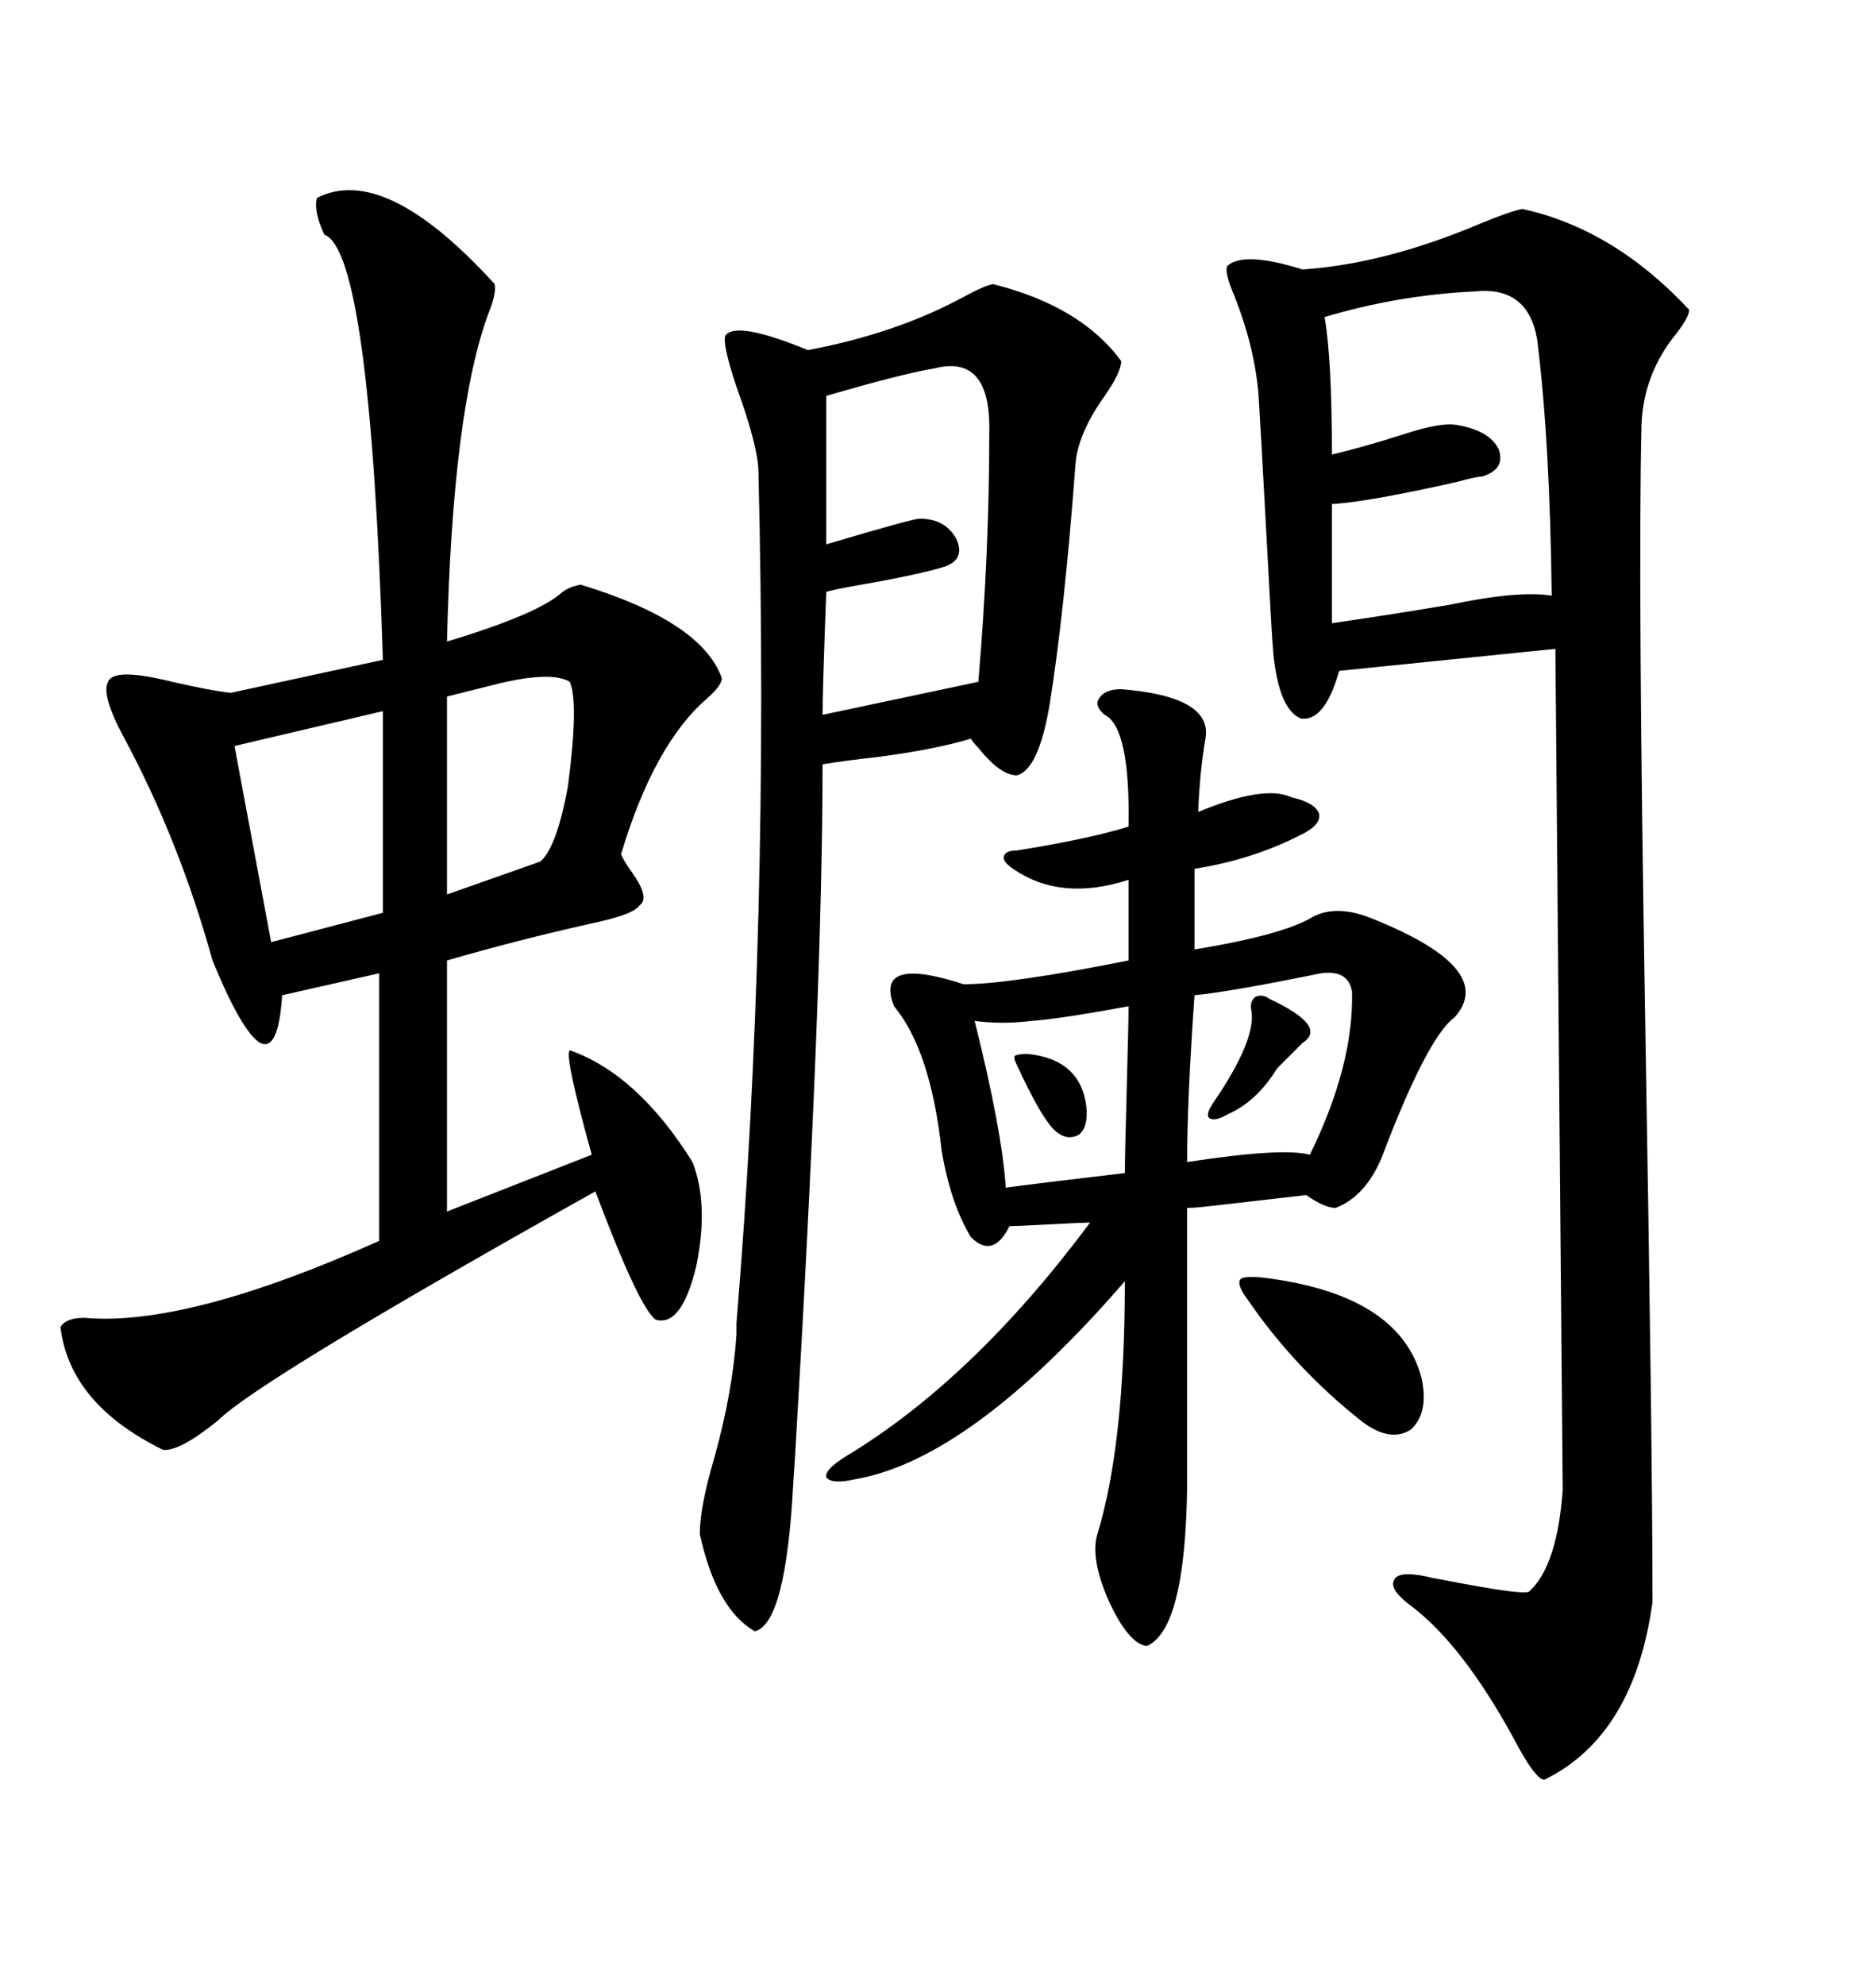 <svg xmlns="http://www.w3.org/2000/svg" xmlns:xlink="http://www.w3.org/1999/xlink" width="300" height="317.285"><path d="M50.68 31.64L50.68 31.64Q61.52 26.07 79.10 45.41L79.10 45.41Q79.39 46.88 78.22 49.80L78.22 49.80Q72.36 65.33 71.48 102.54L71.48 102.54Q86.13 98.14 89.94 94.63L89.94 94.63Q91.11 93.75 92.87 93.46L92.87 93.46Q112.21 99.32 115.43 108.40L115.43 108.40Q115.43 109.57 113.09 111.62L113.09 111.62Q104.59 118.95 99.32 136.52L99.32 136.52Q99.61 137.40 101.07 139.45L101.07 139.45Q104.00 143.55 102.25 144.73L102.25 144.73Q101.37 146.19 94.34 147.66L94.34 147.66Q82.62 150.29 71.48 153.52L71.48 153.52L71.48 193.65L94.63 184.57Q90.23 168.75 91.11 167.87L91.11 167.87Q101.95 171.68 110.74 185.74L110.74 185.74Q113.38 192.48 111.33 202.44L111.33 202.44Q108.98 212.11 104.88 210.94L104.88 210.94Q102.25 209.18 95.21 190.43L95.21 190.43Q41.31 220.61 34.86 227.05L34.86 227.05Q28.71 232.03 26.07 231.74L26.07 231.74Q11.13 224.41 9.67 212.11L9.67 212.11Q10.55 210.64 13.48 210.64L13.48 210.64Q29.88 212.11 60.64 198.34L60.64 198.34L60.64 155.57L45.12 159.08Q44.53 168.16 41.60 166.70L41.60 166.70Q38.67 164.94 33.98 153.52L33.98 153.52Q28.71 134.47 19.92 118.07L19.92 118.07Q16.11 111.04 17.29 108.98L17.29 108.98Q18.16 106.64 27.54 108.98L27.54 108.98Q33.98 110.45 36.91 110.74L36.91 110.74L61.23 105.47Q59.18 40.14 51.86 37.50L51.86 37.50Q50.10 33.69 50.68 31.64ZM243.46 33.40L243.46 33.40Q258.11 36.62 270.12 49.51L270.12 49.51Q270.12 50.68 268.07 53.32L268.07 53.32Q262.79 59.77 262.50 67.97L262.50 67.97Q261.91 92.87 263.09 163.18L263.09 163.18Q264.26 231.15 264.26 256.05L264.26 256.05Q261.33 277.44 246.97 284.47L246.97 284.47Q245.51 284.47 241.99 277.73L241.99 277.73Q233.79 262.79 225.59 256.64L225.59 256.64Q222.07 254.00 222.95 252.54L222.95 252.54Q223.54 251.07 227.93 251.95L227.93 251.95Q229.10 252.25 230.86 252.54L230.86 252.54Q244.34 255.18 244.63 254.30L244.63 254.30Q249.02 250.20 249.90 238.18L249.90 238.18L248.73 103.71L214.16 107.23Q211.82 115.43 208.01 114.84L208.01 114.84Q204.49 113.38 203.61 104.30L203.61 104.30Q203.32 100.78 202.73 89.36L202.73 89.36Q201.56 67.68 201.27 63.28L201.27 63.28Q200.68 55.66 197.46 47.46L197.46 47.46Q195.70 43.36 196.29 42.48L196.29 42.48Q198.93 40.14 208.30 43.07L208.30 43.07Q221.48 42.19 236.72 35.74L236.72 35.74Q241.70 33.69 243.46 33.40ZM179.30 110.16L179.30 110.16Q193.95 111.33 192.77 118.07L192.77 118.07Q191.89 123.05 191.60 129.79L191.60 129.79Q202.15 125.39 206.54 127.44L206.54 127.44Q210.35 128.32 210.94 130.08L210.94 130.08Q211.23 131.84 208.30 133.30L208.30 133.30Q200.39 137.40 191.02 138.87L191.02 138.87L191.02 151.76Q205.37 149.41 210.06 146.48L210.06 146.48Q213.57 144.73 218.55 146.48L218.55 146.48Q239.65 154.69 232.62 162.60L232.62 162.60Q228.22 165.82 220.90 185.16L220.90 185.16Q218.26 191.31 213.57 193.07L213.57 193.07Q211.82 193.07 208.89 191.02L208.89 191.02Q203.91 191.60 193.65 192.77L193.65 192.77Q191.02 193.07 189.84 193.07L189.84 193.07L189.84 237.60Q189.55 260.45 183.40 263.09L183.40 263.09Q180.47 262.79 177.25 255.76L177.25 255.76Q174.32 249.02 175.49 245.21L175.49 245.21Q179.88 230.86 179.88 204.79L179.88 204.79Q155.27 233.20 136.82 236.43L136.82 236.43Q133.01 237.30 132.13 236.13L132.13 236.13Q131.84 234.96 135.06 232.91L135.06 232.91Q155.57 220.61 174.32 195.41L174.32 195.41Q173.44 195.41 167.87 195.70L167.87 195.70Q162.30 196.00 161.43 196.00L161.43 196.00Q158.79 201.27 155.27 197.75L155.27 197.75Q152.05 192.48 150.59 183.98L150.59 183.98Q148.83 167.87 142.97 160.84L142.97 160.84Q139.75 152.64 154.10 157.32L154.10 157.32Q161.43 157.32 180.47 153.52L180.47 153.52L180.47 140.63Q169.63 144.14 162.01 138.87L162.01 138.87Q160.25 137.70 160.55 136.82L160.55 136.82Q160.84 135.94 162.60 135.94L162.60 135.94Q173.73 134.18 180.47 132.13L180.47 132.13Q180.76 116.31 176.66 114.26L176.66 114.26Q174.90 112.79 175.78 111.62L175.78 111.62Q176.66 110.16 179.30 110.16ZM158.79 45.41L158.79 45.41Q172.85 48.93 179.30 57.71L179.30 57.71Q179.30 59.47 176.66 63.28L176.66 63.28Q172.27 69.43 171.97 74.41L171.97 74.41Q170.21 97.85 167.87 112.50L167.87 112.50Q166.11 123.05 162.60 123.93L162.60 123.93Q159.96 123.93 156.45 119.53L156.45 119.53Q155.57 118.65 155.27 118.07L155.27 118.07Q149.41 119.82 140.33 121.00L140.33 121.00Q135.06 121.58 131.54 122.17L131.54 122.17Q131.54 158.20 127.15 232.62L127.15 232.62Q126.86 236.72 126.86 237.01L126.86 237.01Q125.68 259.57 120.70 260.74L120.70 260.74Q114.55 257.23 111.91 245.21L111.91 245.21Q111.91 240.82 114.26 232.91L114.26 232.91Q117.19 222.36 117.77 213.28L117.77 213.28Q117.77 213.28 117.77 211.52L117.77 211.52Q123.05 147.95 121.29 75.59L121.29 75.59Q121.29 71.48 117.77 61.82L117.77 61.82Q115.43 54.79 116.02 53.61L116.02 53.61Q117.77 51.27 129.20 55.96L129.20 55.96Q143.26 53.32 154.10 47.46L154.10 47.46Q157.32 45.70 158.79 45.41ZM235.84 46.58L235.84 46.58Q223.54 47.17 211.82 50.68L211.82 50.68Q212.99 57.42 212.99 72.66L212.99 72.66Q217.97 71.48 224.41 69.43L224.41 69.43Q230.57 67.38 233.20 67.97L233.20 67.97Q238.18 68.85 239.65 71.78L239.65 71.78Q240.82 75 237.01 76.17L237.01 76.17Q236.13 76.17 232.91 77.05L232.91 77.05Q218.55 80.27 212.99 80.57L212.99 80.57L212.99 99.61Q221.19 98.44 231.74 96.68L231.74 96.68Q242.87 94.34 248.14 95.21L248.14 95.21Q247.85 70.31 245.80 54.20L245.80 54.20Q244.34 45.70 235.84 46.58ZM149.41 58.89L149.41 58.89Q144.14 59.77 132.13 63.28L132.13 63.28L132.13 87.01Q145.90 82.91 147.07 82.91L147.07 82.91Q151.17 82.91 152.93 86.13L152.93 86.13Q154.39 89.36 151.17 90.53L151.17 90.53Q147.66 91.70 137.70 93.46L137.70 93.46Q132.71 94.34 132.13 94.63L132.13 94.63Q131.54 110.16 131.54 114.26L131.54 114.26L156.45 108.98Q158.20 88.48 158.20 69.14L158.20 69.14Q158.50 56.54 149.41 58.89ZM61.23 145.90L61.23 113.67L37.50 119.24L43.36 150.59L61.23 145.90ZM211.23 155.57L211.23 155.57Q196.88 158.50 191.02 159.08L191.02 159.08Q189.84 175.78 189.84 185.74L189.84 185.74Q205.08 183.40 209.47 184.57L209.47 184.57Q216.50 170.21 216.21 158.50L216.21 158.50Q215.63 154.98 211.23 155.57ZM91.11 108.98L91.11 108.98Q88.18 107.23 79.69 109.28L79.69 109.28Q75 110.45 71.48 111.33L71.48 111.33L71.48 142.97L86.43 137.70Q89.06 135.35 90.82 125.68L90.82 125.68Q92.58 112.21 91.11 108.98ZM180.47 160.84L180.47 160.84Q169.34 162.89 164.94 163.18L164.94 163.18Q160.25 163.77 155.86 163.18L155.86 163.18Q160.25 180.76 160.84 189.84L160.84 189.84Q164.94 189.26 179.88 187.50L179.88 187.50Q179.88 184.86 180.18 174.02L180.18 174.02Q180.47 163.48 180.47 160.84ZM201.86 204.20L201.86 204.20Q223.83 206.84 227.34 220.31L227.34 220.31Q228.52 225.88 225.59 228.52L225.59 228.52Q222.36 230.57 217.97 227.34L217.97 227.34Q207.13 218.85 199.51 207.71L199.51 207.71Q197.75 205.37 198.34 204.49L198.34 204.49Q198.93 203.91 201.86 204.20ZM203.03 159.67L203.03 159.67Q212.40 164.06 208.30 166.70L208.30 166.70L204.20 170.80Q200.98 176.07 196.29 178.13L196.29 178.13Q194.24 179.30 193.36 178.71L193.36 178.71Q192.77 178.13 193.95 176.37L193.95 176.37Q200.98 166.11 200.10 161.43L200.10 161.43Q199.80 160.25 200.68 159.38L200.68 159.38Q201.86 158.79 203.03 159.67ZM164.36 168.46L164.36 168.46Q172.85 169.34 173.73 176.95L173.73 176.95Q174.02 180.18 172.56 181.35L172.56 181.35Q170.51 182.52 168.46 180.47L168.46 180.47Q166.41 178.42 162.60 170.21L162.60 170.21Q162.01 169.04 162.30 168.75L162.30 168.75Q162.89 168.46 164.36 168.46Z"/></svg>